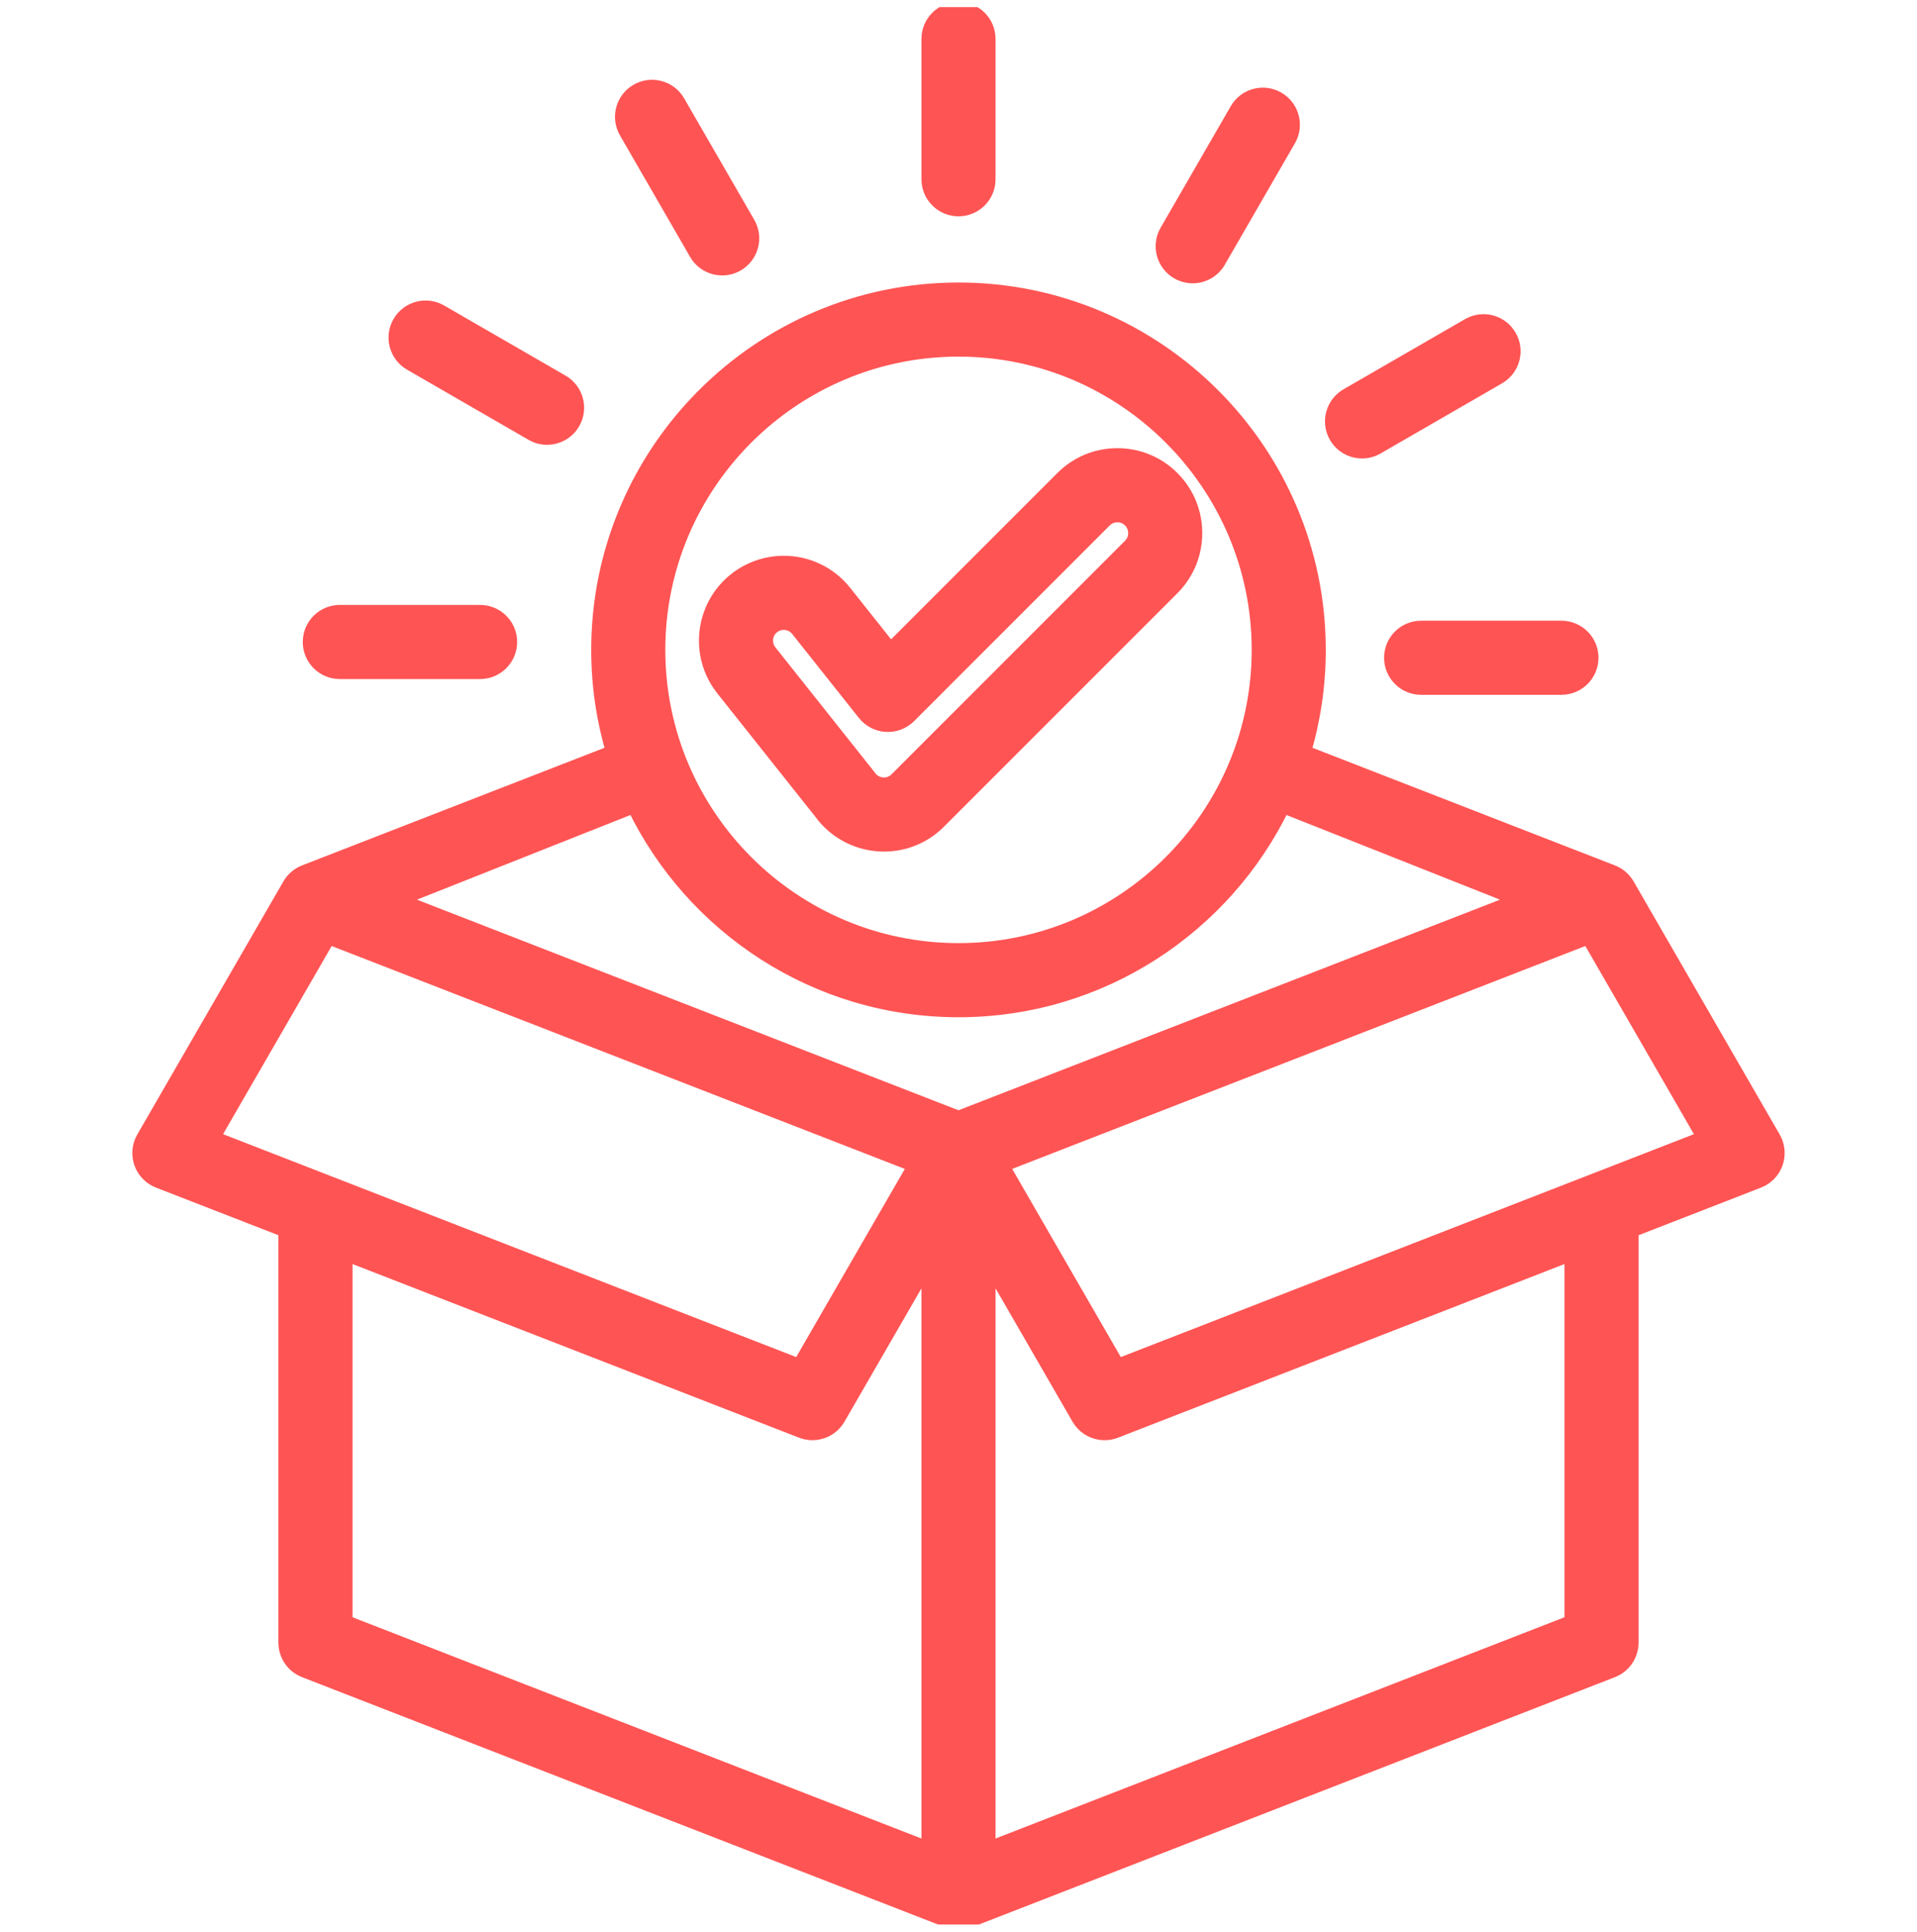 <svg xmlns="http://www.w3.org/2000/svg" width="135" height="136" viewBox="0 0 135 136" fill="none"><g clip-path="url(#clip0_53_459)"><path d="M124.898 80.128L114.609 62.308C114.37 61.893 113.995 61.571 113.547 61.397L91.824 52.951C92.5 50.669 92.865 48.254 92.865 45.756C92.865 31.769 81.486 20.391 67.5 20.391C53.513 20.391 42.135 31.769 42.135 45.756C42.135 48.254 42.499 50.669 43.175 52.951L21.452 61.397C21.005 61.571 20.63 61.893 20.39 62.308L10.101 80.128C9.794 80.661 9.734 81.302 9.938 81.883C10.142 82.463 10.59 82.926 11.164 83.149L20.107 86.627V115.652C20.107 116.521 20.641 117.302 21.452 117.618L66.735 135.225C66.981 135.32 67.24 135.368 67.499 135.368C67.759 135.368 68.018 135.32 68.264 135.225L113.547 117.618C114.358 117.302 114.892 116.521 114.892 115.652V86.627L123.835 83.149C124.409 82.926 124.857 82.463 125.061 81.883C125.265 81.302 125.206 80.662 124.898 80.128ZM67.5 24.609C79.16 24.609 88.647 34.096 88.647 45.756C88.647 57.416 79.16 66.902 67.5 66.902C55.84 66.902 46.353 57.416 46.353 45.756C46.353 34.096 55.84 24.609 67.5 24.609ZM67.5 71.121C77.551 71.121 86.255 65.245 90.357 56.748L107.004 63.347L67.5 78.707L27.995 63.347L44.642 56.748C48.745 65.245 57.449 71.121 67.5 71.121ZM14.985 80.108L23.139 65.985L64.444 82.045L56.289 96.169L14.985 80.108ZM24.326 88.267L56.447 100.756C57.417 101.133 58.518 100.747 59.038 99.845L65.391 88.843V130.175L24.326 114.208V88.267ZM110.674 114.208L69.609 130.175V88.843L75.962 99.846C76.483 100.747 77.583 101.134 78.553 100.757L110.674 88.267V114.208ZM78.711 96.169L70.556 82.045L111.861 65.985L120.015 80.108L78.711 96.169ZM62.252 59.458C63.712 59.458 65.086 58.888 66.121 57.853L82.565 41.41C84.701 39.273 84.701 35.796 82.564 33.659C81.529 32.624 80.153 32.054 78.689 32.054C77.226 32.054 75.849 32.624 74.814 33.659L62.71 45.763L59.48 41.698C58.435 40.384 56.872 39.63 55.192 39.63C53.962 39.63 52.753 40.052 51.788 40.819C49.425 42.698 49.031 46.148 50.909 48.51L57.792 57.172C58.821 58.605 60.482 59.458 62.252 59.458ZM54.413 44.121C54.696 43.896 54.993 43.848 55.192 43.848C55.578 43.848 55.937 44.021 56.177 44.322L60.878 50.239C61.252 50.709 61.809 50.998 62.409 51.032C63.008 51.066 63.596 50.843 64.021 50.418L77.797 36.642C78.035 36.403 78.352 36.272 78.689 36.272C79.026 36.272 79.343 36.404 79.581 36.642C80.073 37.134 80.073 37.935 79.581 38.427L63.138 54.87C62.833 55.175 62.487 55.239 62.251 55.239C61.829 55.239 61.449 55.041 61.208 54.697C61.183 54.661 61.157 54.626 61.13 54.592L54.212 45.886C53.781 45.344 53.871 44.552 54.413 44.121ZM65.391 12.621V2.741C65.391 1.576 66.335 0.632 67.5 0.632C68.665 0.632 69.609 1.576 69.609 2.741V12.621C69.609 13.786 68.665 14.73 67.5 14.73C66.335 14.73 65.391 13.786 65.391 12.621ZM44.092 9.281C43.509 8.272 43.855 6.982 44.864 6.4C45.872 5.817 47.163 6.163 47.745 7.172L52.685 15.728C53.267 16.736 52.922 18.026 51.913 18.609C51.581 18.801 51.218 18.892 50.86 18.892C50.131 18.892 49.422 18.514 49.031 17.837L44.092 9.281ZM28.144 22.713C28.726 21.704 30.016 21.358 31.025 21.941L39.581 26.881C40.59 27.463 40.936 28.753 40.353 29.762C39.963 30.439 39.253 30.817 38.524 30.817C38.166 30.817 37.804 30.726 37.472 30.534L28.916 25.594C27.907 25.012 27.561 23.722 28.144 22.713ZM21.821 45.201C21.821 44.036 22.765 43.091 23.93 43.091H33.81C34.975 43.091 35.919 44.036 35.919 45.201C35.919 46.365 34.975 47.31 33.81 47.31H23.93C22.765 47.31 21.821 46.366 21.821 45.201ZM82.166 16.283L87.106 7.727C87.689 6.718 88.979 6.372 89.987 6.955C90.996 7.537 91.342 8.827 90.76 9.836L85.82 18.392C85.429 19.069 84.72 19.447 83.991 19.447C83.633 19.447 83.27 19.356 82.938 19.164C81.93 18.582 81.584 17.292 82.166 16.283ZM94.092 30.724C93.509 29.715 93.855 28.425 94.864 27.842L103.42 22.903C104.429 22.32 105.719 22.666 106.301 23.675C106.884 24.683 106.538 25.974 105.529 26.556L96.973 31.496C96.641 31.687 96.278 31.779 95.921 31.779C95.191 31.779 94.482 31.4 94.092 30.724ZM100.08 44.202H109.959C111.125 44.202 112.069 45.146 112.069 46.311C112.069 47.476 111.125 48.42 109.959 48.42H100.08C98.915 48.42 97.971 47.476 97.971 46.311C97.971 45.146 98.915 44.202 100.08 44.202Z" fill="#FF5454" stroke="#FF5454"></path></g><defs><clipPath id="clip0_53_459"><rect width="135" height="135" fill="white" transform="translate(0 0.5)"></rect></clipPath></defs></svg>